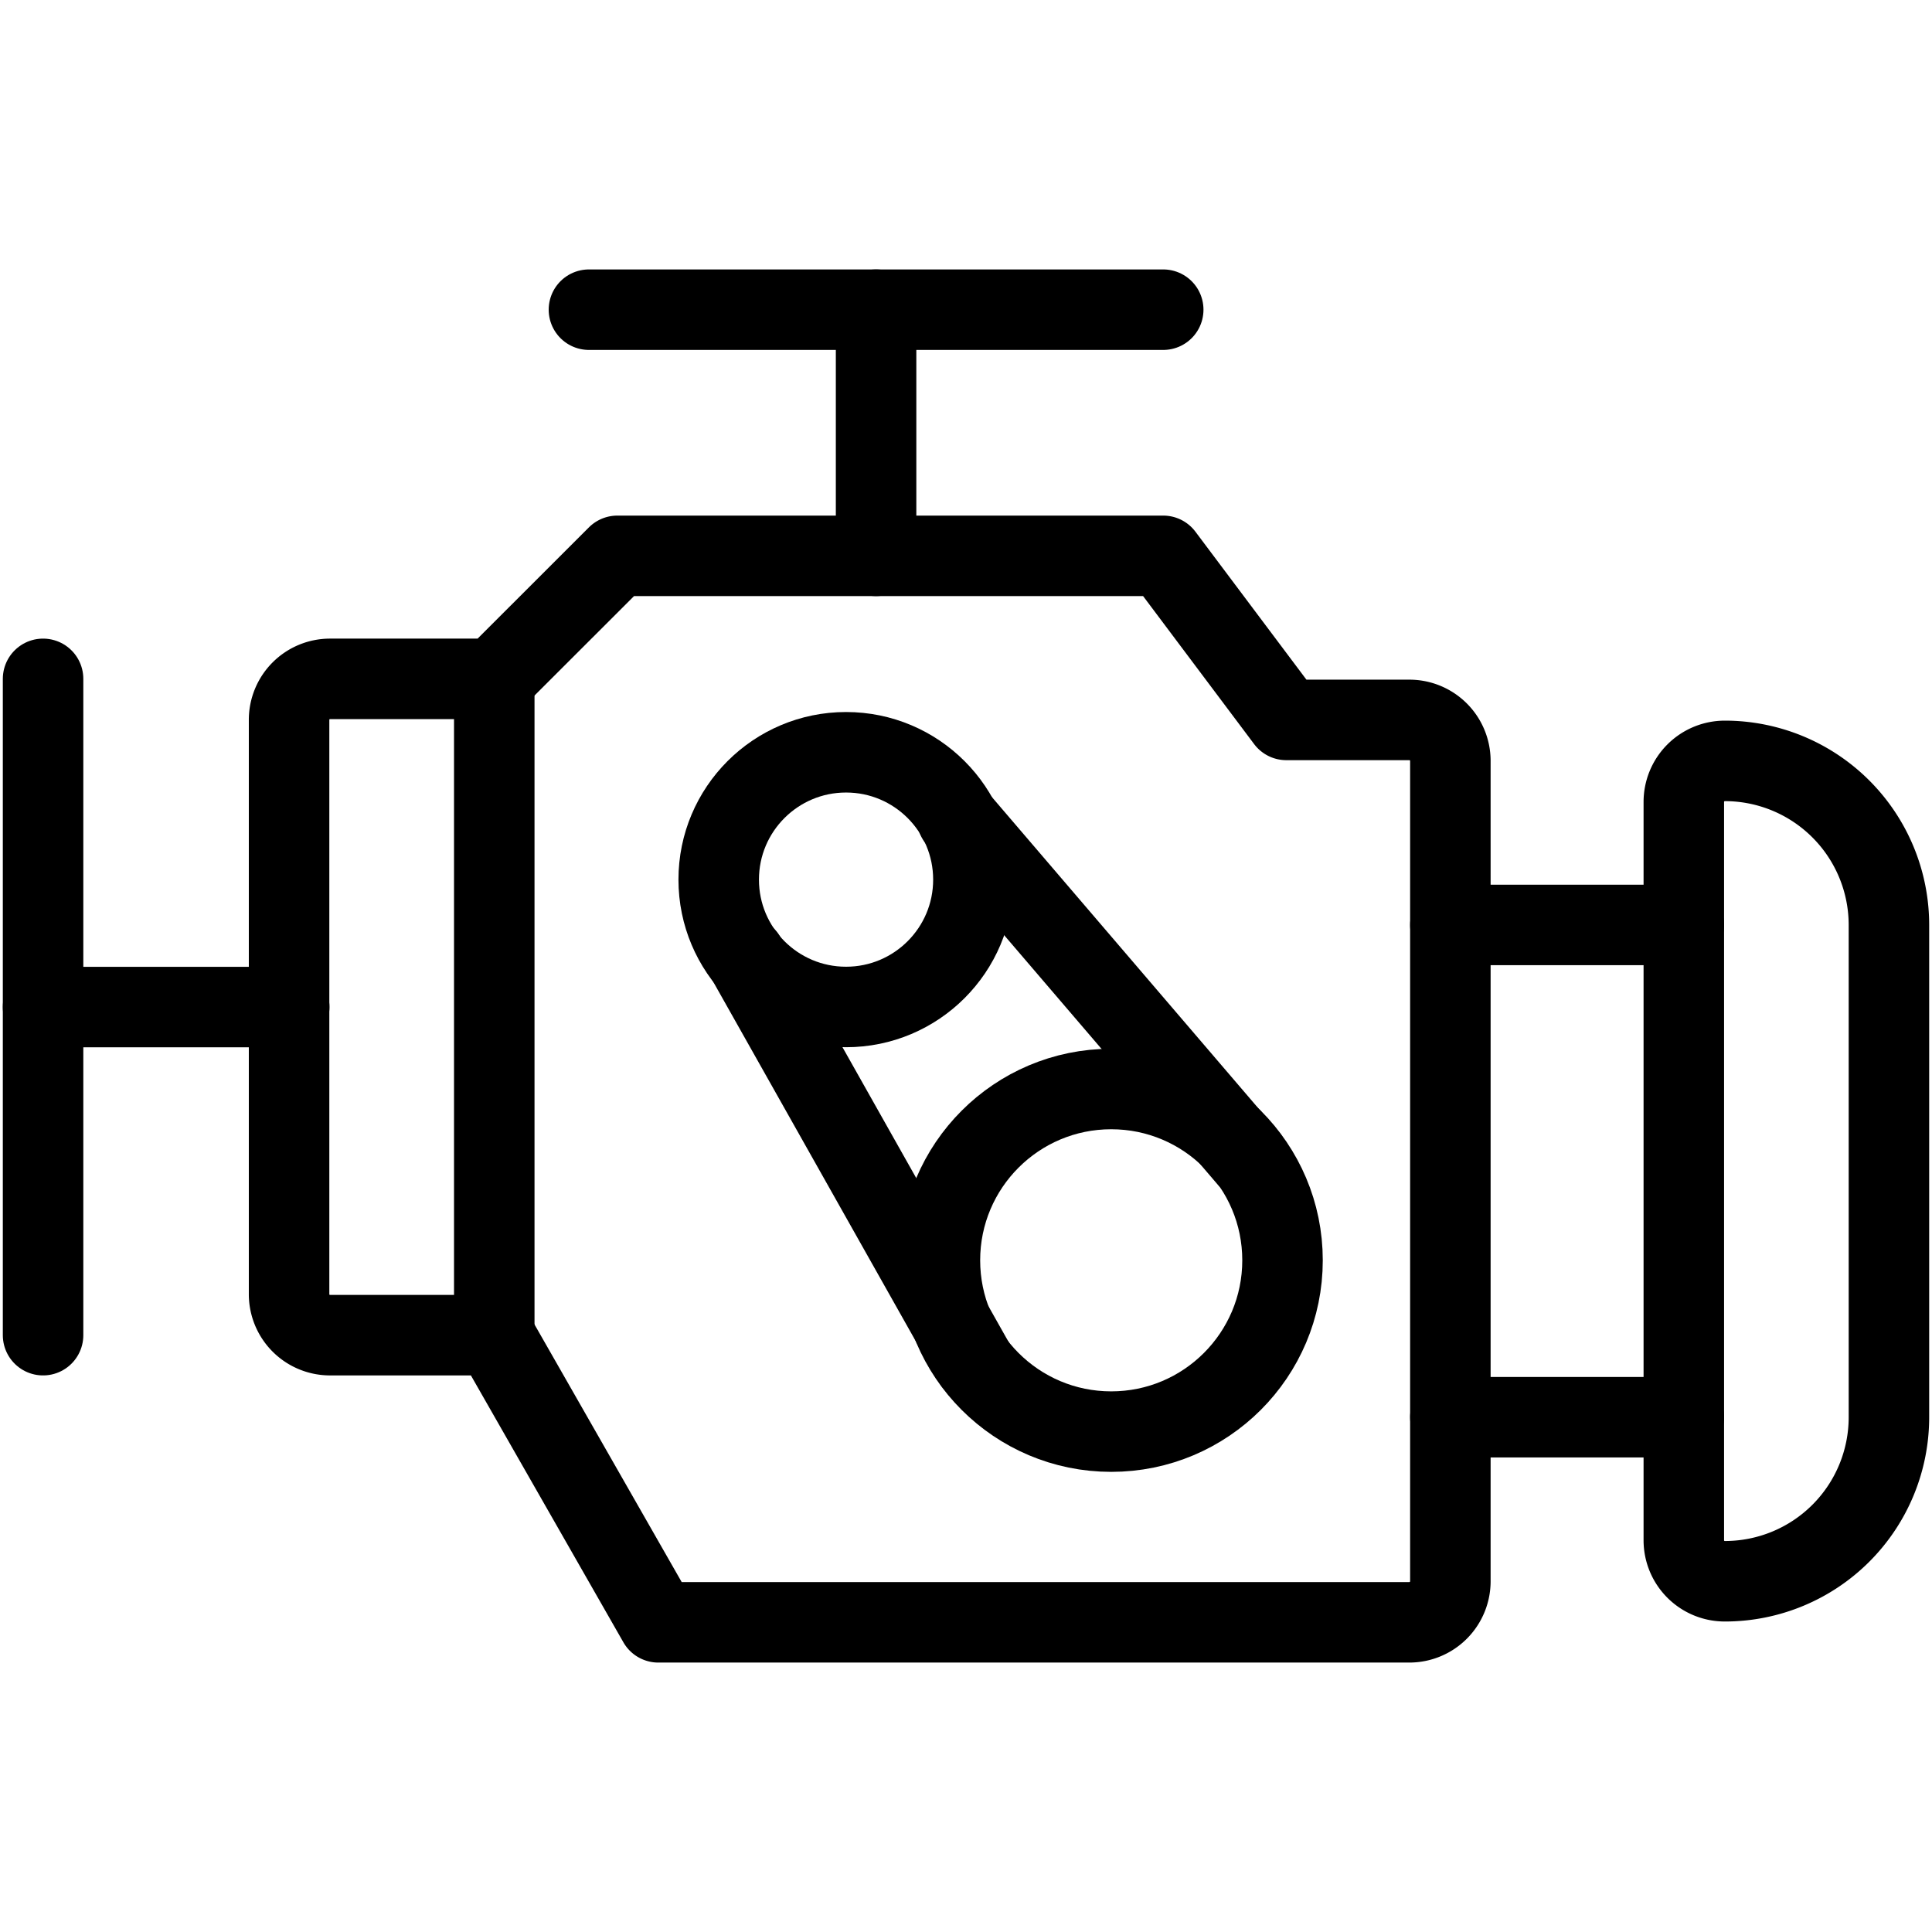 <svg xmlns="http://www.w3.org/2000/svg" viewBox="0 0 24 24"><g transform="matrix(1,0,0,1,0,0)"><defs><style>.a{fill:none;stroke:#000000;stroke-linecap:round;stroke-linejoin:round;}</style></defs><path class="a" d="M23.465,11.49a2.039,2.039,0,0,0-2.038-2.038.51.51,0,0,0-.51.51V11.49h-2.9V9.452a.509.509,0,0,0-.51-.509H15.979L14.45,6.905H7.669L6.14,8.433H4.1a.509.509,0,0,0-.509.51v7.133a.509.509,0,0,0,.509.51H6.14l2.038,3.567h9.329a.51.51,0,0,0,.51-.51V17.605h2.9v1.529a.509.509,0,0,0,.51.509,2.038,2.038,0,0,0,2.038-2.038Z"></path><line class="a" x1="10.883" y1="6.905" x2="10.883" y2="3.847"></line><line class="a" x1="14.45" y1="3.847" x2="7.316" y2="3.847"></line><line class="a" x1="0.535" y1="8.433" x2="0.535" y2="16.586"></line><line class="a" x1="0.535" y1="12.51" x2="3.593" y2="12.51"></line><line class="a" x1="18.017" y1="11.49" x2="18.017" y2="17.605"></line><line class="a" x1="20.917" y1="11.49" x2="20.917" y2="17.605"></line><line class="a" x1="6.14" y1="8.433" x2="6.14" y2="16.586"></line><circle class="a" cx="13.804" cy="15.656" r="2.128"></circle><circle class="a" cx="10.51" cy="10.927" r="1.582"></circle><line class="a" x1="9.259" y1="11.886" x2="12.092" y2="16.913"></line><line class="a" x1="11.889" y1="10.165" x2="15.514" y2="14.399"></line></g></svg>